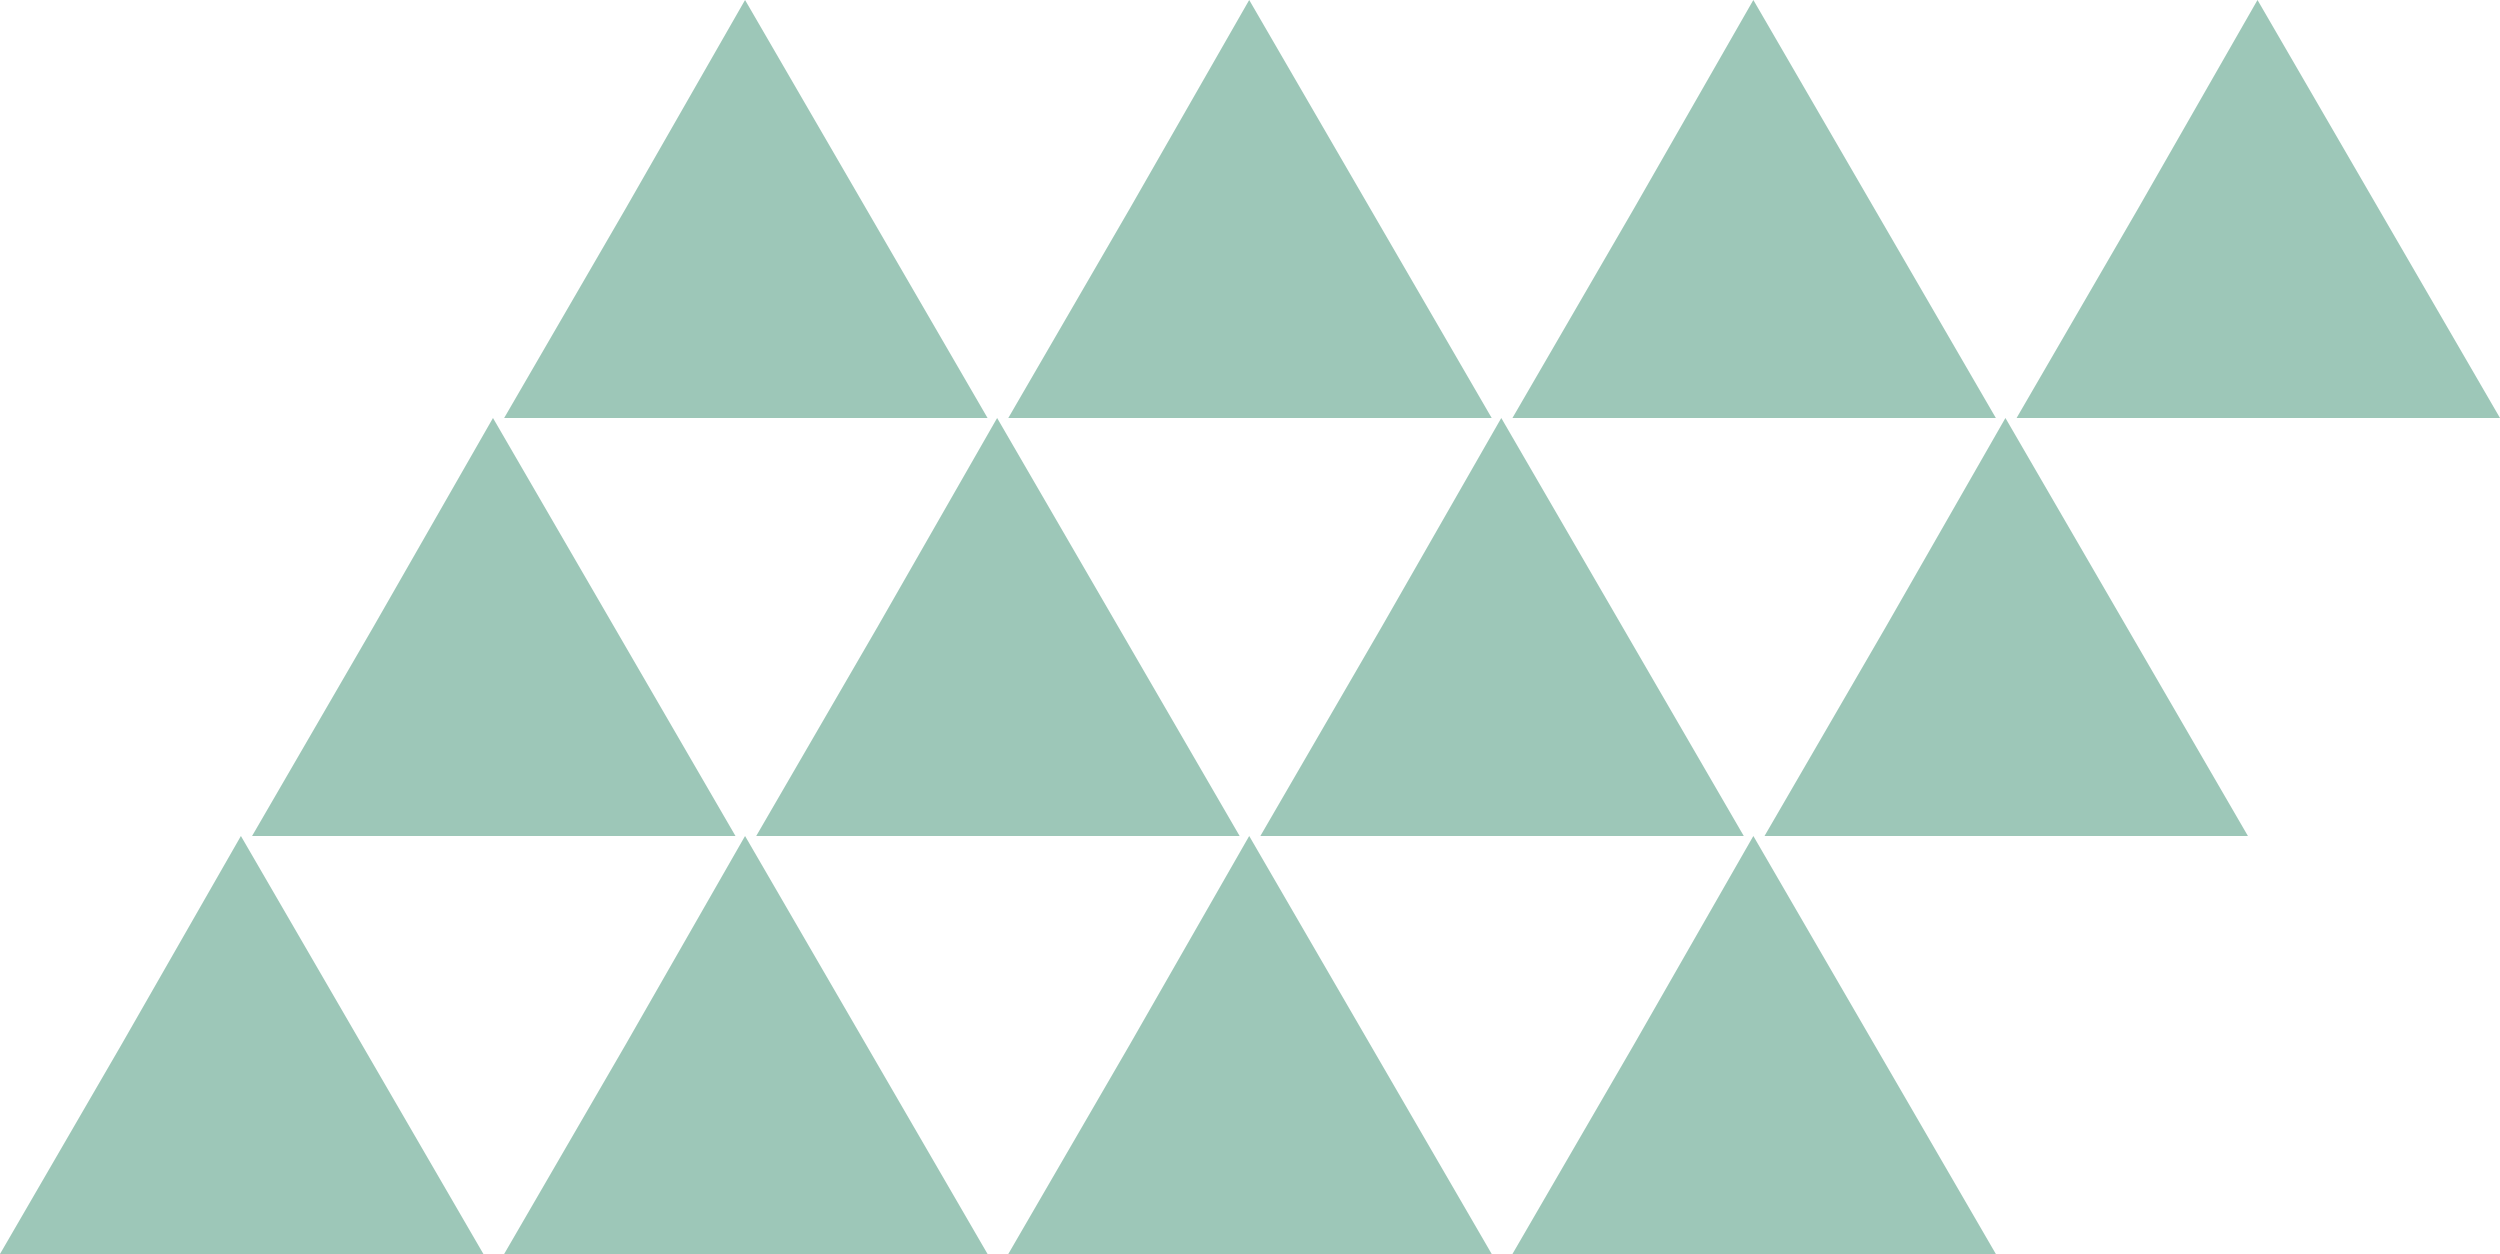 <?xml version="1.0" encoding="utf-8"?>
<!-- Generator: Adobe Illustrator 28.0.0, SVG Export Plug-In . SVG Version: 6.00 Build 0)  -->
<svg version="1.1" id="_レイヤー_2" xmlns="http://www.w3.org/2000/svg" xmlns:xlink="http://www.w3.org/1999/xlink" x="0px"
	 y="0px" viewBox="0 0 156.7 78.6" style="enable-background:new 0 0 156.7 78.6;" xml:space="preserve">
<style type="text/css">
	.st0{fill:#9DC7B8;}
</style>
<g id="_レイヤー_2-2">
	<polygon class="st0" points="46.7,0 54.3,13.1 61.9,26.2 46.7,26.2 31.6,26.2 39.2,13.1 	"/>
	<polygon class="st0" points="78.3,0 85.9,13.1 93.5,26.2 78.3,26.2 63.2,26.2 70.8,13.1 	"/>
	<polygon class="st0" points="109.9,0 117.5,13.1 125.1,26.2 109.9,26.2 94.8,26.2 102.4,13.1 	"/>
	<polygon class="st0" points="141.5,0 149.1,13.1 156.7,26.2 141.5,26.2 126.4,26.2 134,13.1 	"/>
	<polygon class="st0" points="30.9,26.2 38.5,39.3 46.1,52.4 30.9,52.4 15.8,52.4 23.4,39.3 	"/>
	<polygon class="st0" points="62.5,26.2 70.1,39.3 77.7,52.4 62.5,52.4 47.4,52.4 55,39.3 	"/>
	<polygon class="st0" points="94.1,26.2 101.7,39.3 109.3,52.4 94.1,52.4 79,52.4 86.6,39.3 	"/>
	<polygon class="st0" points="125.7,26.2 133.3,39.3 140.9,52.4 125.7,52.4 110.6,52.4 118.2,39.3 	"/>
	<polygon class="st0" points="15.1,52.4 22.7,65.5 30.3,78.6 15.1,78.6 0,78.6 7.6,65.5 	"/>
	<polygon class="st0" points="46.7,52.4 54.3,65.5 61.9,78.6 46.7,78.6 31.6,78.6 39.2,65.5 	"/>
	<polygon class="st0" points="78.3,52.4 85.9,65.5 93.5,78.6 78.3,78.6 63.2,78.6 70.8,65.5 	"/>
	<polygon class="st0" points="109.9,52.4 117.5,65.5 125.1,78.6 109.9,78.6 94.8,78.6 102.4,65.5 	"/>
</g>
</svg>
